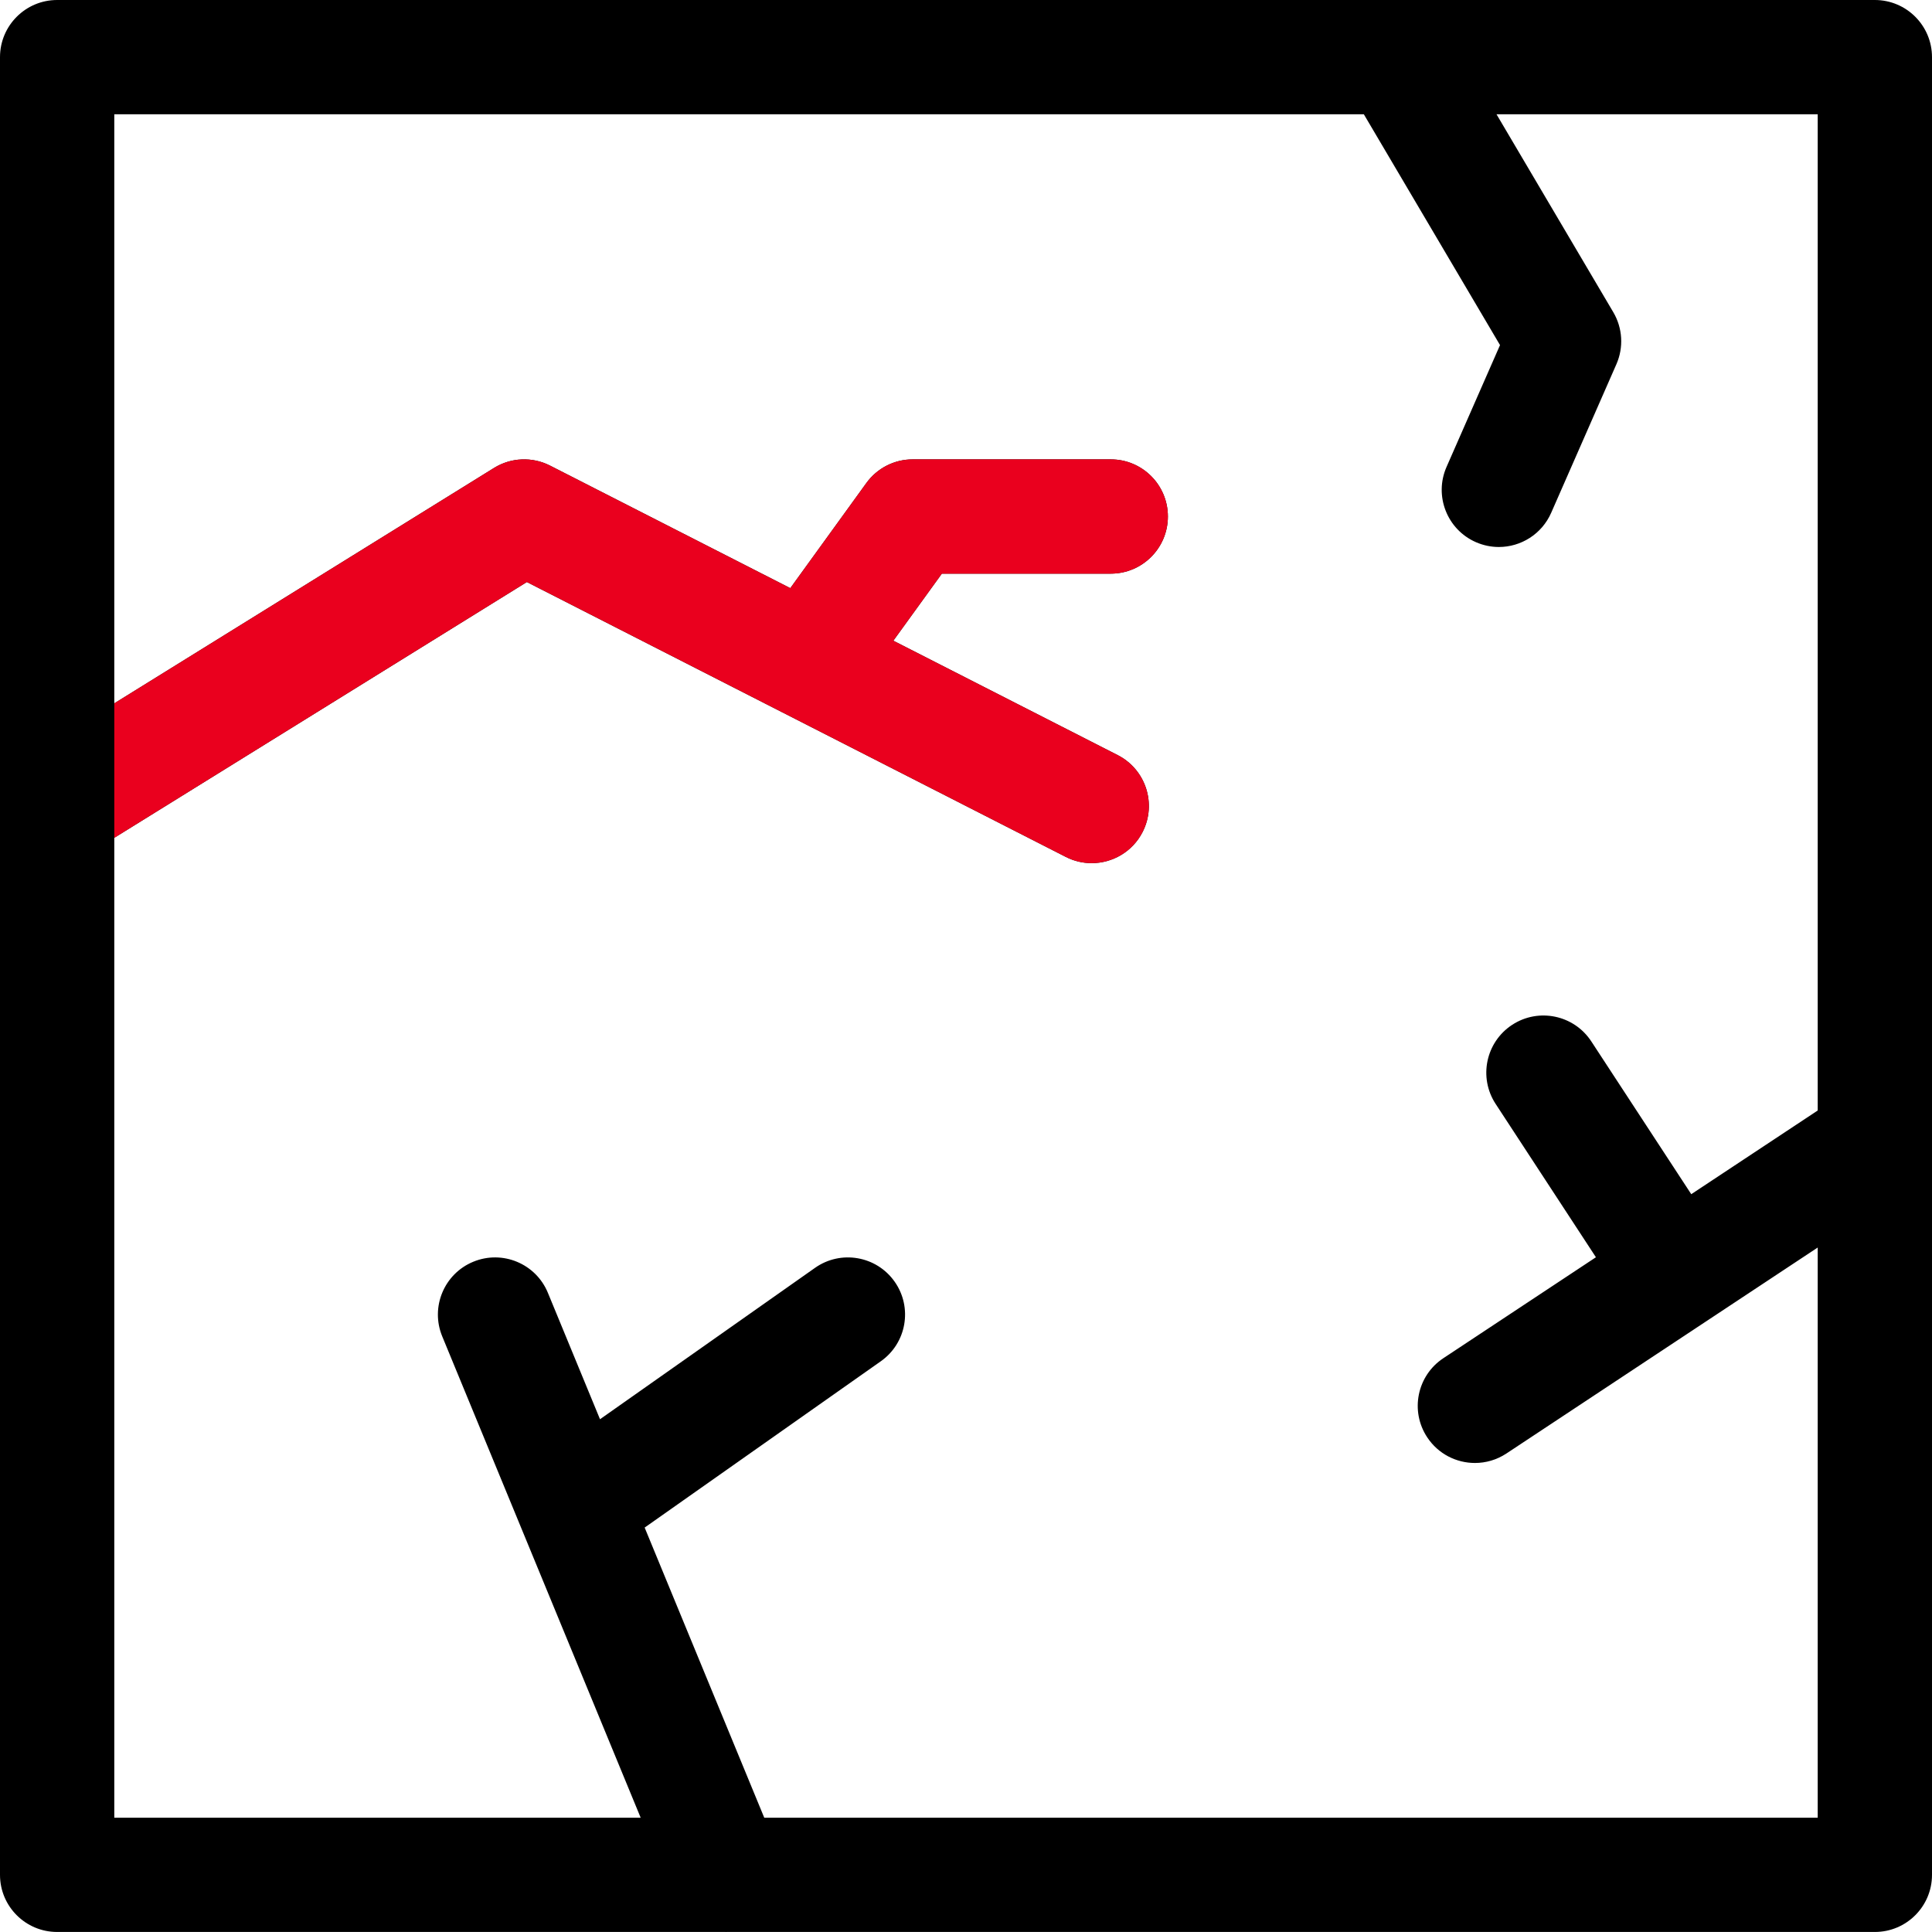<?xml version="1.0" encoding="UTF-8"?>
<svg width="64px" height="64px" viewBox="0 0 64 64" version="1.1" xmlns="http://www.w3.org/2000/svg" xmlns:xlink="http://www.w3.org/1999/xlink">
    <!-- Generator: Sketch 55 (78076) - https://sketchapp.com -->
    <title>3</title>
    <desc>Created with Sketch.</desc>
    <g id="Page-1" stroke="none" stroke-width="1" fill="none" fill-rule="evenodd">
        <g id="Artboard" transform="translate(-16, -5756)" fill-rule="nonzero">
            <g id="Group-25" transform="translate(16, 5726)">
                <g id="3" transform="translate(0, 30)">
                    <g id="crack">
                        <path d="M62.107,0 L1.893,0 C0.848,0 0,0.848 0,1.893 L0,62.107 C0,63.152 0.848,63.999 1.893,63.999 L24.038,63.999 C24.042,63.999 24.047,64 24.051,64 C24.055,64 24.058,63.999 24.061,63.999 L62.107,63.999 C63.152,63.999 64,63.152 64,62.107 L64,37.823 L64,1.893 C64,0.848 63.152,0 62.107,0 Z M56.025,39.559 L52.713,34.496 C52.14,33.622 50.967,33.377 50.092,33.949 C49.218,34.521 48.972,35.694 49.545,36.569 L52.867,41.648 L47.813,44.992 C46.941,45.568 46.702,46.743 47.279,47.614 C47.643,48.165 48.245,48.463 48.859,48.463 C49.218,48.463 49.58,48.361 49.902,48.149 L60.214,41.326 L60.214,60.214 L25.317,60.214 L21.355,50.603 L29.178,45.094 C30.033,44.492 30.238,43.312 29.636,42.457 C29.035,41.602 27.853,41.397 26.999,41.999 L19.876,47.014 L18.149,42.825 C17.751,41.859 16.644,41.398 15.678,41.797 C14.711,42.195 14.251,43.302 14.649,44.268 L17.293,50.681 L21.223,60.214 L3.786,60.214 L3.786,27.754 L17.453,19.281 L25.909,23.594 C25.912,23.596 25.915,23.597 25.919,23.599 L35.305,28.386 C35.58,28.527 35.874,28.593 36.163,28.593 C36.852,28.593 37.517,28.216 37.851,27.56 C38.326,26.629 37.956,25.489 37.025,25.014 L29.593,21.224 L31.2,19.003 L36.795,19.003 C37.841,19.003 38.688,18.155 38.688,17.11 C38.688,16.064 37.841,15.217 36.795,15.217 L30.234,15.217 C29.626,15.217 29.056,15.508 28.7,16 L26.18,19.483 L18.222,15.424 C17.632,15.123 16.928,15.152 16.365,15.501 L3.786,23.299 L3.786,3.786 L45.179,3.786 L49.69,11.432 L47.919,15.466 C47.498,16.423 47.934,17.54 48.891,17.96 C49.139,18.068 49.397,18.12 49.651,18.12 C50.379,18.12 51.073,17.697 51.385,16.987 L53.545,12.066 C53.79,11.509 53.752,10.868 53.443,10.343 L49.574,3.786 L60.214,3.786 L60.214,36.787 L56.025,39.559 Z" id="Shape" fill="#000000"></path>
                        <path d="M3.786,27.754 L17.453,19.281 L25.909,23.594 C25.912,23.596 25.915,23.597 25.919,23.599 L35.305,28.386 C35.58,28.527 35.874,28.593 36.163,28.593 C36.852,28.593 37.517,28.216 37.851,27.56 C38.326,26.629 37.956,25.489 37.025,25.014 L29.593,21.224 L31.2,19.003 L36.795,19.003 C37.841,19.003 38.688,18.155 38.688,17.11 C38.688,16.064 37.841,15.217 36.795,15.217 L30.234,15.217 C29.626,15.217 29.056,15.508 28.7,16 L26.18,19.483 L18.222,15.424 C17.632,15.123 16.928,15.152 16.365,15.501 L3.786,23.299 L3.786,27.754 Z" id="Shape" fill="#EA001E"></path>
                    </g>
                </g>
            </g>
        </g>
    </g>
</svg>